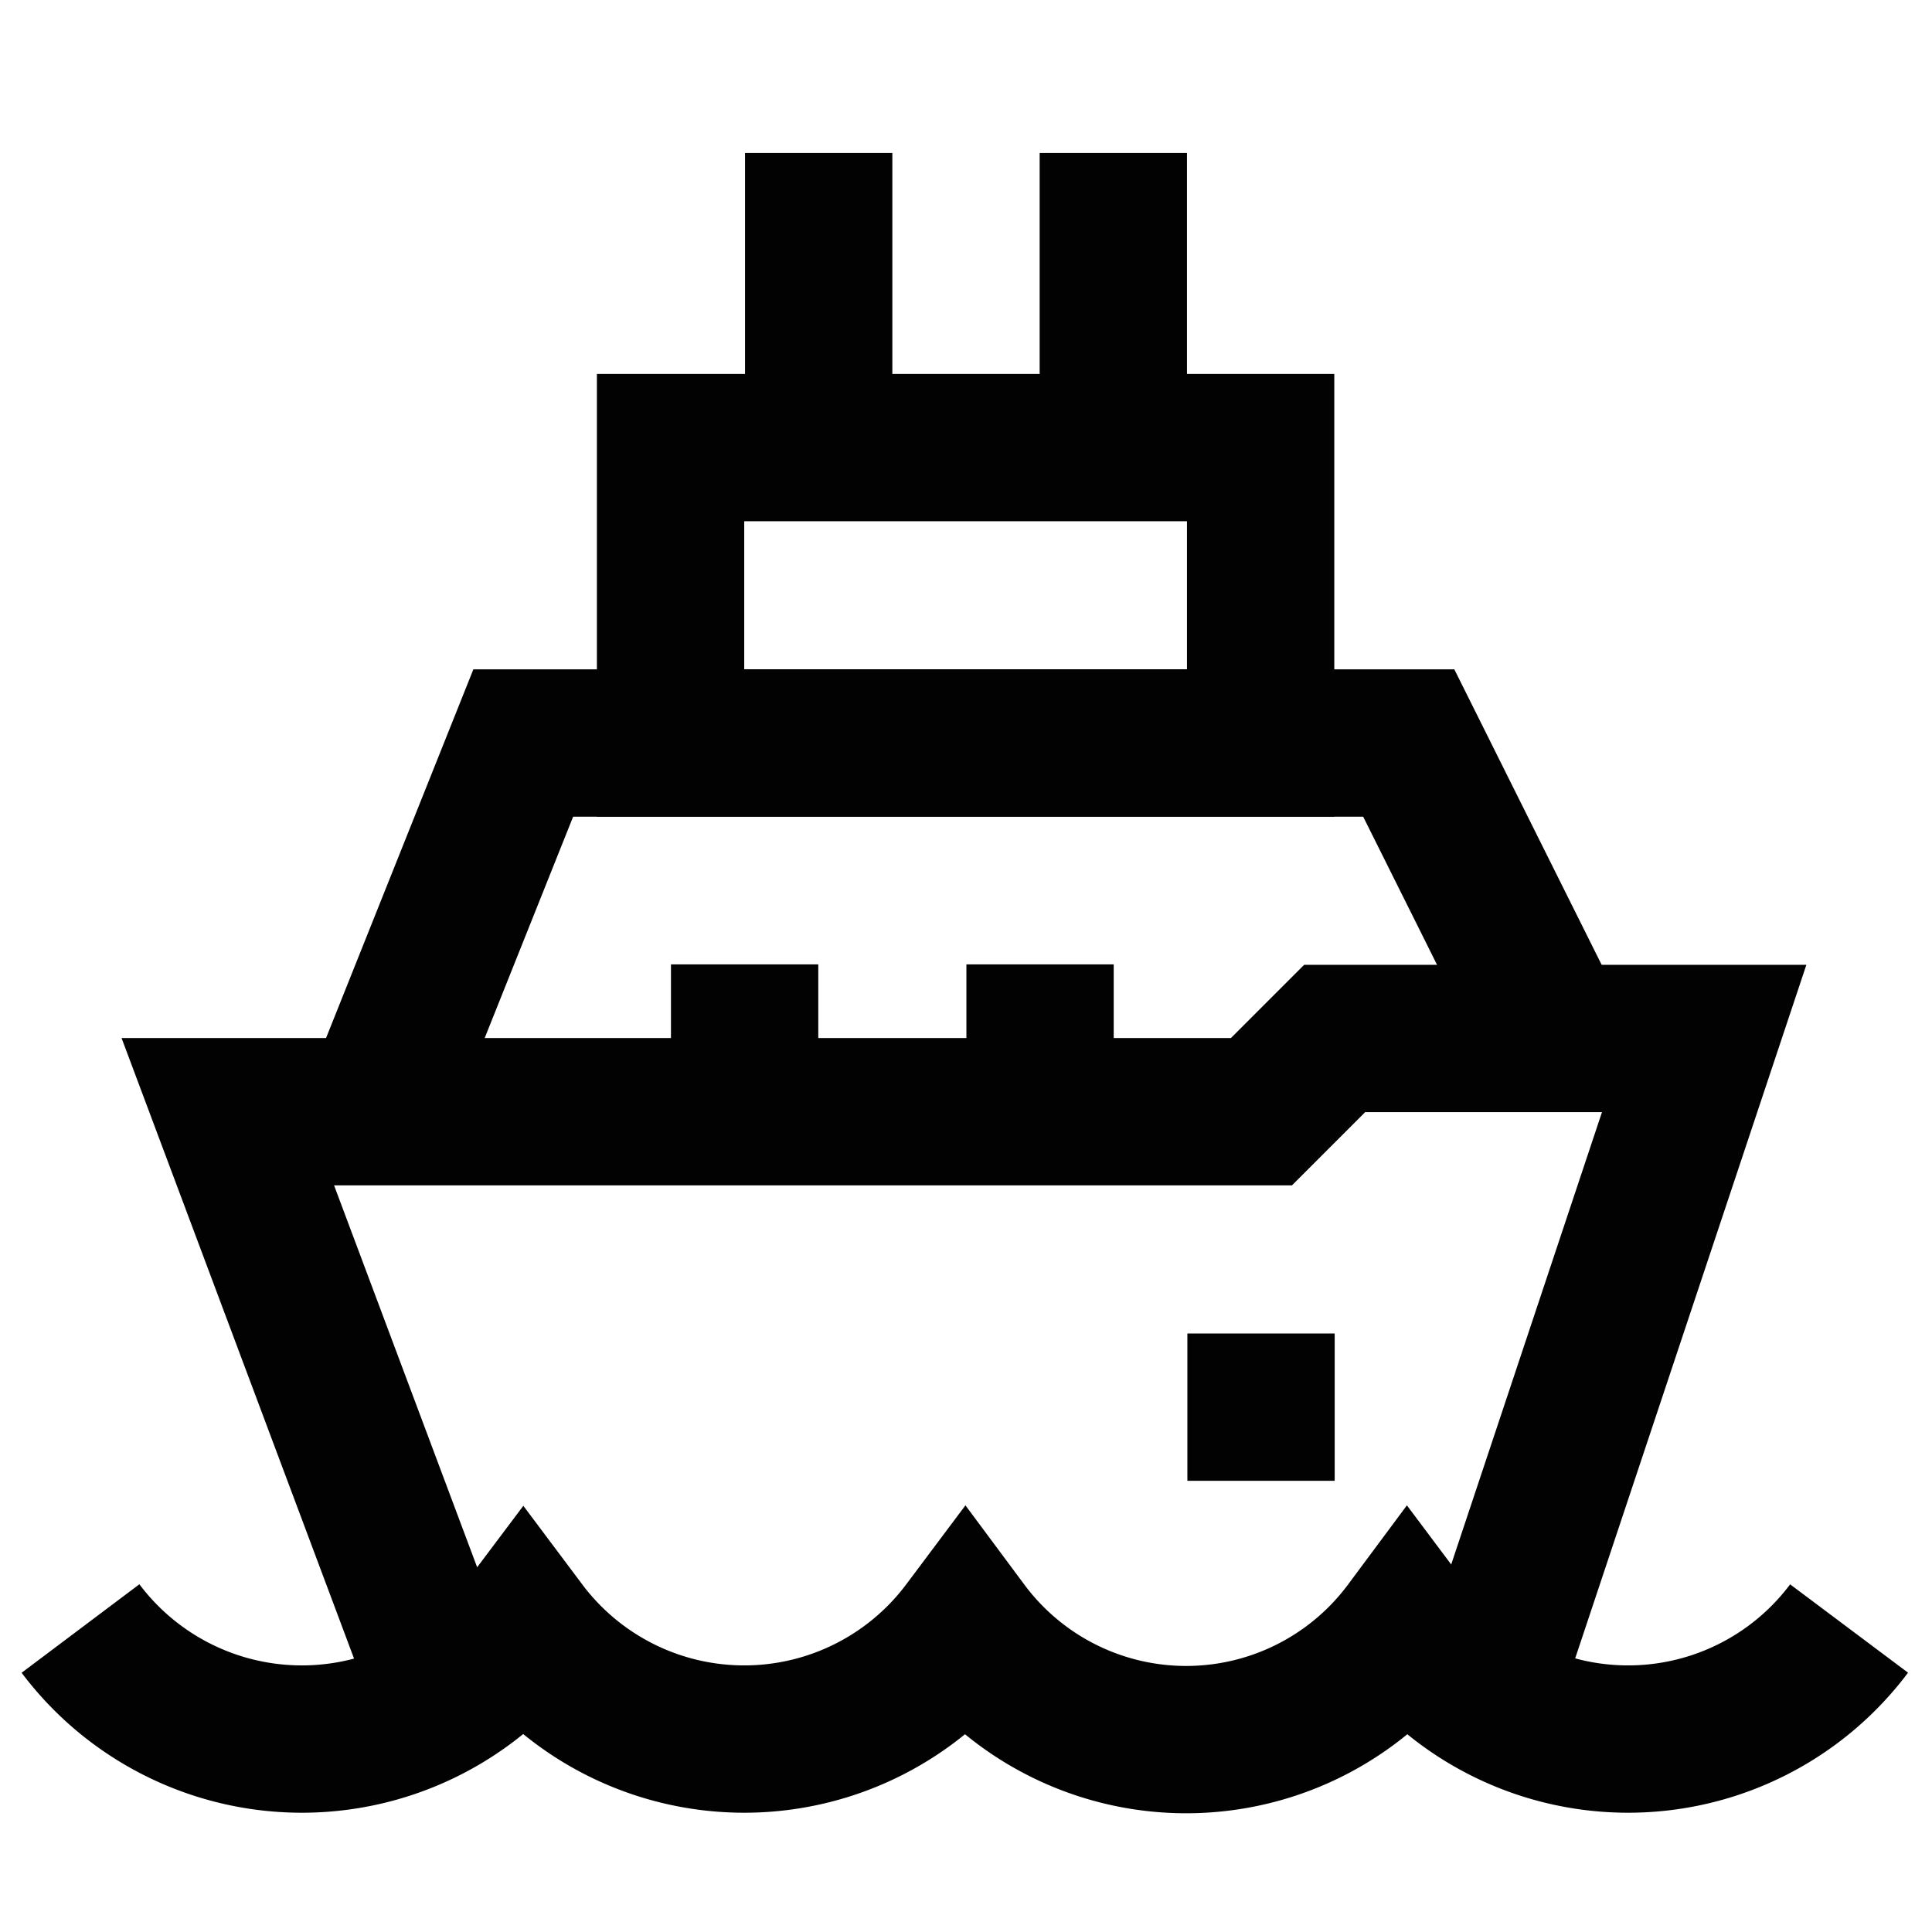 <!DOCTYPE svg PUBLIC "-//W3C//DTD SVG 1.1//EN" "http://www.w3.org/Graphics/SVG/1.1/DTD/svg11.dtd">
<!-- Uploaded to: SVG Repo, www.svgrepo.com, Transformed by: SVG Repo Mixer Tools -->
<svg width="64px" height="64px" viewBox="0 0 24 24" id="Layer_1" data-name="Layer 1" xmlns="http://www.w3.org/2000/svg" fill="#000000">
<g id="SVGRepo_bgCarrier" stroke-width="0"/>
<g id="SVGRepo_tracerCarrier" stroke-linecap="round" stroke-linejoin="round"/>
<g id="SVGRepo_iconCarrier">
<defs>
<style>.cls-1{fill:none;stroke:#020202;stroke-miterlimit:10;stroke-width:1.83px;}</style>
</defs>
<polyline class="cls-1" points="5.58 21.15 2.83 13.81 15.67 13.81 16.58 12.9 21.17 12.9 18.42 21.15"/>
<path class="cls-1" d="M9.25,17.48h0Z"/>
<path class="cls-1" d="M12.92,17.48h0Z"/>
<line class="cls-1" x1="14.75" y1="17.48" x2="16.58" y2="17.48"/>
<polyline class="cls-1" points="4.67 13.81 6.5 9.23 17.5 9.23 19.33 12.9"/>
<rect class="cls-1" x="8.33" y="5.56" width="7.33" height="3.67"/>
<line class="cls-1" x1="10.17" y1="1.9" x2="10.17" y2="5.56"/>
<line class="cls-1" x1="13.83" y1="1.9" x2="13.83" y2="5.56"/>
<line class="cls-1" x1="9.25" y1="11.98" x2="9.25" y2="13.81"/>
<line class="cls-1" x1="12.92" y1="11.98" x2="12.92" y2="13.81"/>
<path class="cls-1" d="M1,20.23H1a3.44,3.44,0,0,0,5.5,0h0a3.43,3.43,0,0,0,5.49,0h0a3.42,3.42,0,0,0,5.49,0h0a3.43,3.43,0,0,0,5.49,0h0"/>
</g>
</svg>